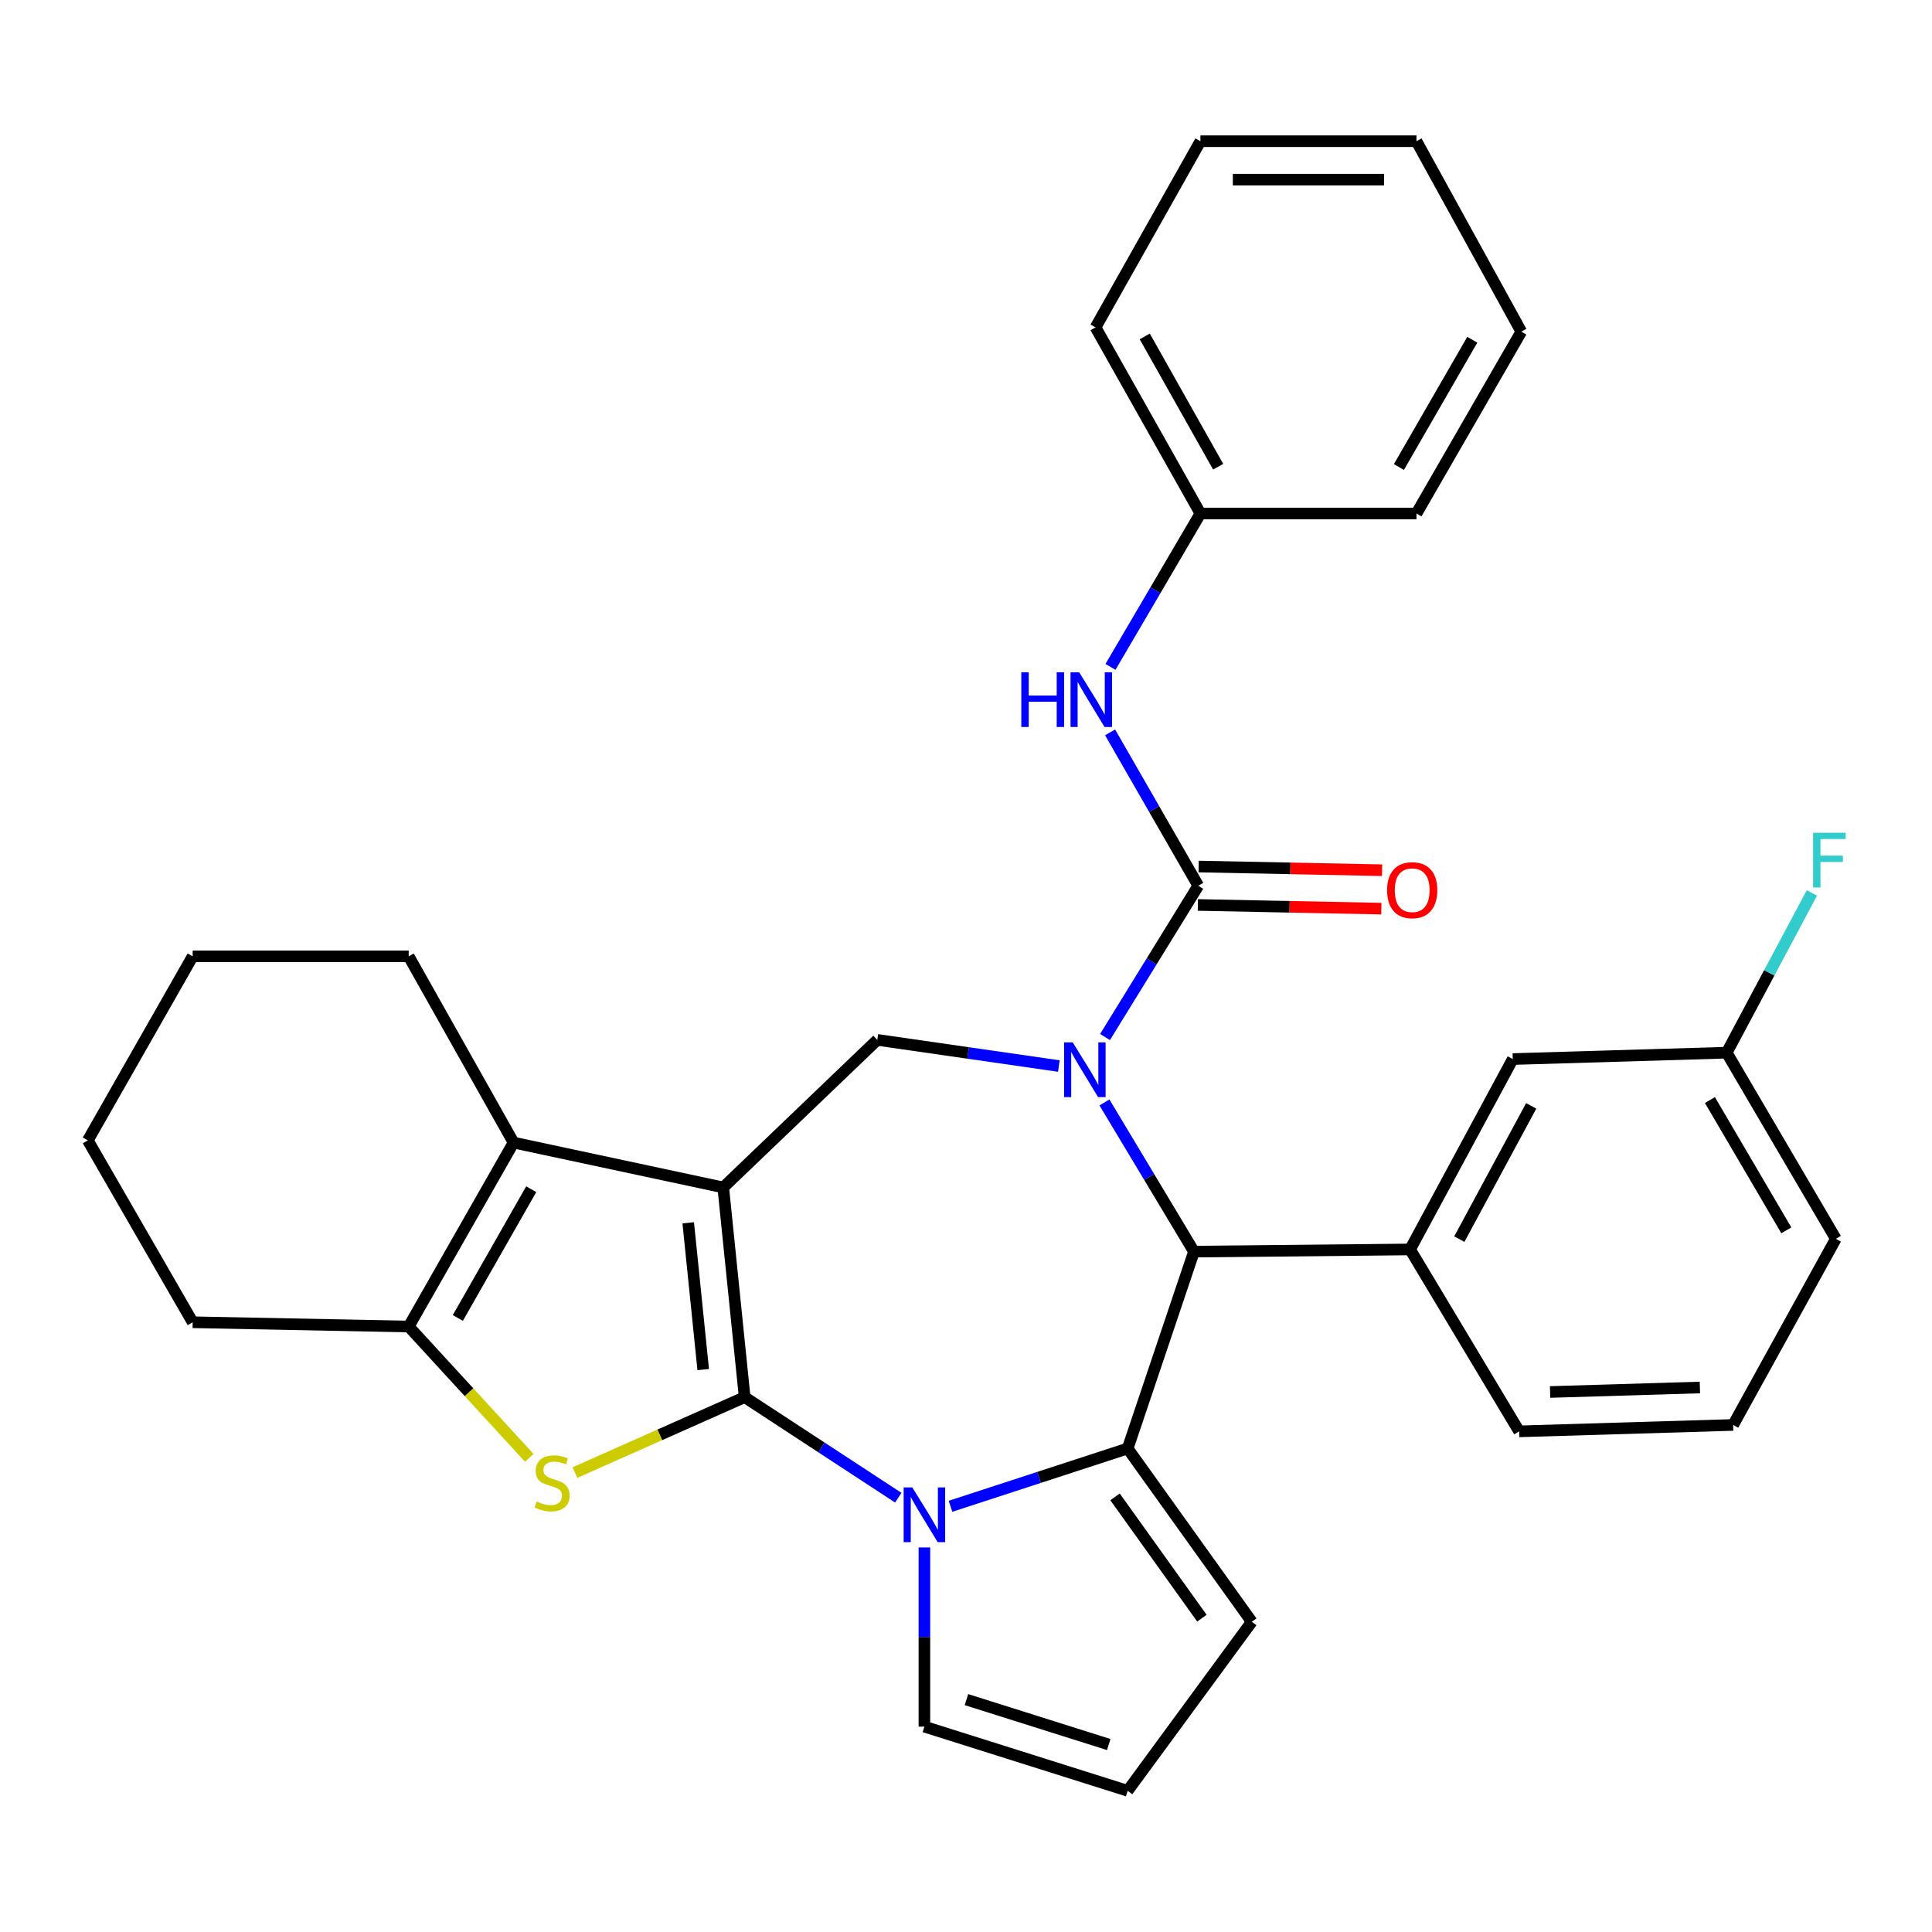 <?xml version='1.0' encoding='iso-8859-1'?>
<svg version='1.1' baseProfile='full'
              xmlns='http://www.w3.org/2000/svg'
                      xmlns:rdkit='http://www.rdkit.org/xml'
                      xmlns:xlink='http://www.w3.org/1999/xlink'
                  xml:space='preserve'
width='1000px' height='1000px' viewBox='0 0 1000 1000'>
<!-- END OF HEADER -->
<rect style='opacity:1.0;fill:#FFFFFF;stroke:none' width='1000' height='1000' x='0' y='0'> </rect>
<path class='bond-0' d='M 385.433,723.16 L 374.349,614.619' style='fill:none;fill-rule:evenodd;stroke:#000000;stroke-width:6px;stroke-linecap:butt;stroke-linejoin:miter;stroke-opacity:1' />
<path class='bond-0' d='M 363.982,708.9 L 356.223,632.921' style='fill:none;fill-rule:evenodd;stroke:#000000;stroke-width:6px;stroke-linecap:butt;stroke-linejoin:miter;stroke-opacity:1' />
<path class='bond-2' d='M 385.433,723.16 L 425.191,749.186' style='fill:none;fill-rule:evenodd;stroke:#000000;stroke-width:6px;stroke-linecap:butt;stroke-linejoin:miter;stroke-opacity:1' />
<path class='bond-2' d='M 425.191,749.186 L 464.95,775.211' style='fill:none;fill-rule:evenodd;stroke:#0000FF;stroke-width:6px;stroke-linecap:butt;stroke-linejoin:miter;stroke-opacity:1' />
<path class='bond-4' d='M 385.433,723.16 L 341.502,742.682' style='fill:none;fill-rule:evenodd;stroke:#000000;stroke-width:6px;stroke-linecap:butt;stroke-linejoin:miter;stroke-opacity:1' />
<path class='bond-4' d='M 341.502,742.682 L 297.572,762.205' style='fill:none;fill-rule:evenodd;stroke:#CCCC00;stroke-width:6px;stroke-linecap:butt;stroke-linejoin:miter;stroke-opacity:1' />
<path class='bond-7' d='M 374.349,614.619 L 265.819,591.401' style='fill:none;fill-rule:evenodd;stroke:#000000;stroke-width:6px;stroke-linecap:butt;stroke-linejoin:miter;stroke-opacity:1' />
<path class='bond-8' d='M 374.349,614.619 L 454.091,538.236' style='fill:none;fill-rule:evenodd;stroke:#000000;stroke-width:6px;stroke-linecap:butt;stroke-linejoin:miter;stroke-opacity:1' />
<path class='bond-1' d='M 548.063,551.779 L 501.077,545.007' style='fill:none;fill-rule:evenodd;stroke:#0000FF;stroke-width:6px;stroke-linecap:butt;stroke-linejoin:miter;stroke-opacity:1' />
<path class='bond-1' d='M 501.077,545.007 L 454.091,538.236' style='fill:none;fill-rule:evenodd;stroke:#000000;stroke-width:6px;stroke-linecap:butt;stroke-linejoin:miter;stroke-opacity:1' />
<path class='bond-5' d='M 571.966,536.761 L 596.092,497.61' style='fill:none;fill-rule:evenodd;stroke:#0000FF;stroke-width:6px;stroke-linecap:butt;stroke-linejoin:miter;stroke-opacity:1' />
<path class='bond-5' d='M 596.092,497.61 L 620.218,458.46' style='fill:none;fill-rule:evenodd;stroke:#000000;stroke-width:6px;stroke-linecap:butt;stroke-linejoin:miter;stroke-opacity:1' />
<path class='bond-34' d='M 571.66,570.622 L 594.829,609.23' style='fill:none;fill-rule:evenodd;stroke:#0000FF;stroke-width:6px;stroke-linecap:butt;stroke-linejoin:miter;stroke-opacity:1' />
<path class='bond-34' d='M 594.829,609.23 L 617.997,647.838' style='fill:none;fill-rule:evenodd;stroke:#000000;stroke-width:6px;stroke-linecap:butt;stroke-linejoin:miter;stroke-opacity:1' />
<path class='bond-3' d='M 491.976,779.654 L 537.825,764.696' style='fill:none;fill-rule:evenodd;stroke:#0000FF;stroke-width:6px;stroke-linecap:butt;stroke-linejoin:miter;stroke-opacity:1' />
<path class='bond-3' d='M 537.825,764.696 L 583.673,749.737' style='fill:none;fill-rule:evenodd;stroke:#000000;stroke-width:6px;stroke-linecap:butt;stroke-linejoin:miter;stroke-opacity:1' />
<path class='bond-12' d='M 478.469,800.962 L 478.469,847.335' style='fill:none;fill-rule:evenodd;stroke:#0000FF;stroke-width:6px;stroke-linecap:butt;stroke-linejoin:miter;stroke-opacity:1' />
<path class='bond-12' d='M 478.469,847.335 L 478.469,893.707' style='fill:none;fill-rule:evenodd;stroke:#000000;stroke-width:6px;stroke-linecap:butt;stroke-linejoin:miter;stroke-opacity:1' />
<path class='bond-6' d='M 583.673,749.737 L 617.997,647.838' style='fill:none;fill-rule:evenodd;stroke:#000000;stroke-width:6px;stroke-linecap:butt;stroke-linejoin:miter;stroke-opacity:1' />
<path class='bond-13' d='M 583.673,749.737 L 647.912,839.437' style='fill:none;fill-rule:evenodd;stroke:#000000;stroke-width:6px;stroke-linecap:butt;stroke-linejoin:miter;stroke-opacity:1' />
<path class='bond-13' d='M 577.137,774.774 L 622.104,837.563' style='fill:none;fill-rule:evenodd;stroke:#000000;stroke-width:6px;stroke-linecap:butt;stroke-linejoin:miter;stroke-opacity:1' />
<path class='bond-9' d='M 273.942,754.574 L 242.745,720.594' style='fill:none;fill-rule:evenodd;stroke:#CCCC00;stroke-width:6px;stroke-linecap:butt;stroke-linejoin:miter;stroke-opacity:1' />
<path class='bond-9' d='M 242.745,720.594 L 211.548,686.615' style='fill:none;fill-rule:evenodd;stroke:#000000;stroke-width:6px;stroke-linecap:butt;stroke-linejoin:miter;stroke-opacity:1' />
<path class='bond-11' d='M 620.218,458.46 L 597.399,418.764' style='fill:none;fill-rule:evenodd;stroke:#000000;stroke-width:6px;stroke-linecap:butt;stroke-linejoin:miter;stroke-opacity:1' />
<path class='bond-11' d='M 597.399,418.764 L 574.579,379.068' style='fill:none;fill-rule:evenodd;stroke:#0000FF;stroke-width:6px;stroke-linecap:butt;stroke-linejoin:miter;stroke-opacity:1' />
<path class='bond-14' d='M 620.019,468.404 L 667.499,469.356' style='fill:none;fill-rule:evenodd;stroke:#000000;stroke-width:6px;stroke-linecap:butt;stroke-linejoin:miter;stroke-opacity:1' />
<path class='bond-14' d='M 667.499,469.356 L 714.979,470.309' style='fill:none;fill-rule:evenodd;stroke:#FF0000;stroke-width:6px;stroke-linecap:butt;stroke-linejoin:miter;stroke-opacity:1' />
<path class='bond-14' d='M 620.418,448.516 L 667.898,449.469' style='fill:none;fill-rule:evenodd;stroke:#000000;stroke-width:6px;stroke-linecap:butt;stroke-linejoin:miter;stroke-opacity:1' />
<path class='bond-14' d='M 667.898,449.469 L 715.378,450.421' style='fill:none;fill-rule:evenodd;stroke:#FF0000;stroke-width:6px;stroke-linecap:butt;stroke-linejoin:miter;stroke-opacity:1' />
<path class='bond-10' d='M 617.997,647.838 L 729.864,646.711' style='fill:none;fill-rule:evenodd;stroke:#000000;stroke-width:6px;stroke-linecap:butt;stroke-linejoin:miter;stroke-opacity:1' />
<path class='bond-19' d='M 265.819,591.401 L 211.548,495.005' style='fill:none;fill-rule:evenodd;stroke:#000000;stroke-width:6px;stroke-linecap:butt;stroke-linejoin:miter;stroke-opacity:1' />
<path class='bond-32' d='M 265.819,591.401 L 211.548,686.615' style='fill:none;fill-rule:evenodd;stroke:#000000;stroke-width:6px;stroke-linecap:butt;stroke-linejoin:miter;stroke-opacity:1' />
<path class='bond-32' d='M 274.96,615.533 L 236.97,682.183' style='fill:none;fill-rule:evenodd;stroke:#000000;stroke-width:6px;stroke-linecap:butt;stroke-linejoin:miter;stroke-opacity:1' />
<path class='bond-20' d='M 211.548,686.615 L 99.725,684.394' style='fill:none;fill-rule:evenodd;stroke:#000000;stroke-width:6px;stroke-linecap:butt;stroke-linejoin:miter;stroke-opacity:1' />
<path class='bond-16' d='M 729.864,646.711 L 783.008,548.17' style='fill:none;fill-rule:evenodd;stroke:#000000;stroke-width:6px;stroke-linecap:butt;stroke-linejoin:miter;stroke-opacity:1' />
<path class='bond-16' d='M 755.344,641.372 L 792.544,572.394' style='fill:none;fill-rule:evenodd;stroke:#000000;stroke-width:6px;stroke-linecap:butt;stroke-linejoin:miter;stroke-opacity:1' />
<path class='bond-22' d='M 729.864,646.711 L 786.312,740.875' style='fill:none;fill-rule:evenodd;stroke:#000000;stroke-width:6px;stroke-linecap:butt;stroke-linejoin:miter;stroke-opacity:1' />
<path class='bond-17' d='M 574.783,345.178 L 598.059,305.484' style='fill:none;fill-rule:evenodd;stroke:#0000FF;stroke-width:6px;stroke-linecap:butt;stroke-linejoin:miter;stroke-opacity:1' />
<path class='bond-17' d='M 598.059,305.484 L 621.334,265.789' style='fill:none;fill-rule:evenodd;stroke:#000000;stroke-width:6px;stroke-linecap:butt;stroke-linejoin:miter;stroke-opacity:1' />
<path class='bond-15' d='M 478.469,893.707 L 583.673,926.915' style='fill:none;fill-rule:evenodd;stroke:#000000;stroke-width:6px;stroke-linecap:butt;stroke-linejoin:miter;stroke-opacity:1' />
<path class='bond-15' d='M 500.238,879.719 L 573.88,902.965' style='fill:none;fill-rule:evenodd;stroke:#000000;stroke-width:6px;stroke-linecap:butt;stroke-linejoin:miter;stroke-opacity:1' />
<path class='bond-33' d='M 647.912,839.437 L 583.673,926.915' style='fill:none;fill-rule:evenodd;stroke:#000000;stroke-width:6px;stroke-linecap:butt;stroke-linejoin:miter;stroke-opacity:1' />
<path class='bond-18' d='M 783.008,548.17 L 893.737,544.866' style='fill:none;fill-rule:evenodd;stroke:#000000;stroke-width:6px;stroke-linecap:butt;stroke-linejoin:miter;stroke-opacity:1' />
<path class='bond-25' d='M 621.334,265.789 L 567.053,169.448' style='fill:none;fill-rule:evenodd;stroke:#000000;stroke-width:6px;stroke-linecap:butt;stroke-linejoin:miter;stroke-opacity:1' />
<path class='bond-25' d='M 630.522,241.574 L 592.525,174.135' style='fill:none;fill-rule:evenodd;stroke:#000000;stroke-width:6px;stroke-linecap:butt;stroke-linejoin:miter;stroke-opacity:1' />
<path class='bond-26' d='M 621.334,265.789 L 733.157,265.789' style='fill:none;fill-rule:evenodd;stroke:#000000;stroke-width:6px;stroke-linecap:butt;stroke-linejoin:miter;stroke-opacity:1' />
<path class='bond-21' d='M 893.737,544.866 L 915.785,503.525' style='fill:none;fill-rule:evenodd;stroke:#000000;stroke-width:6px;stroke-linecap:butt;stroke-linejoin:miter;stroke-opacity:1' />
<path class='bond-21' d='M 915.785,503.525 L 937.833,462.183' style='fill:none;fill-rule:evenodd;stroke:#33CCCC;stroke-width:6px;stroke-linecap:butt;stroke-linejoin:miter;stroke-opacity:1' />
<path class='bond-36' d='M 893.737,544.866 L 950.229,641.207' style='fill:none;fill-rule:evenodd;stroke:#000000;stroke-width:6px;stroke-linecap:butt;stroke-linejoin:miter;stroke-opacity:1' />
<path class='bond-36' d='M 885.052,569.379 L 924.596,636.818' style='fill:none;fill-rule:evenodd;stroke:#000000;stroke-width:6px;stroke-linecap:butt;stroke-linejoin:miter;stroke-opacity:1' />
<path class='bond-27' d='M 211.548,495.005 L 99.725,495.005' style='fill:none;fill-rule:evenodd;stroke:#000000;stroke-width:6px;stroke-linecap:butt;stroke-linejoin:miter;stroke-opacity:1' />
<path class='bond-28' d='M 99.725,684.394 L 45.455,590.263' style='fill:none;fill-rule:evenodd;stroke:#000000;stroke-width:6px;stroke-linecap:butt;stroke-linejoin:miter;stroke-opacity:1' />
<path class='bond-23' d='M 786.312,740.875 L 897.074,737.548' style='fill:none;fill-rule:evenodd;stroke:#000000;stroke-width:6px;stroke-linecap:butt;stroke-linejoin:miter;stroke-opacity:1' />
<path class='bond-23' d='M 802.329,720.493 L 879.863,718.165' style='fill:none;fill-rule:evenodd;stroke:#000000;stroke-width:6px;stroke-linecap:butt;stroke-linejoin:miter;stroke-opacity:1' />
<path class='bond-24' d='M 897.074,737.548 L 950.229,641.207' style='fill:none;fill-rule:evenodd;stroke:#000000;stroke-width:6px;stroke-linecap:butt;stroke-linejoin:miter;stroke-opacity:1' />
<path class='bond-29' d='M 567.053,169.448 L 621.334,73.085' style='fill:none;fill-rule:evenodd;stroke:#000000;stroke-width:6px;stroke-linecap:butt;stroke-linejoin:miter;stroke-opacity:1' />
<path class='bond-30' d='M 733.157,265.789 L 787.428,171.669' style='fill:none;fill-rule:evenodd;stroke:#000000;stroke-width:6px;stroke-linecap:butt;stroke-linejoin:miter;stroke-opacity:1' />
<path class='bond-30' d='M 724.066,241.735 L 762.055,175.851' style='fill:none;fill-rule:evenodd;stroke:#000000;stroke-width:6px;stroke-linecap:butt;stroke-linejoin:miter;stroke-opacity:1' />
<path class='bond-35' d='M 99.725,495.005 L 45.455,590.263' style='fill:none;fill-rule:evenodd;stroke:#000000;stroke-width:6px;stroke-linecap:butt;stroke-linejoin:miter;stroke-opacity:1' />
<path class='bond-37' d='M 621.334,73.085 L 733.157,73.085' style='fill:none;fill-rule:evenodd;stroke:#000000;stroke-width:6px;stroke-linecap:butt;stroke-linejoin:miter;stroke-opacity:1' />
<path class='bond-37' d='M 638.108,92.977 L 716.384,92.977' style='fill:none;fill-rule:evenodd;stroke:#000000;stroke-width:6px;stroke-linecap:butt;stroke-linejoin:miter;stroke-opacity:1' />
<path class='bond-31' d='M 787.428,171.669 L 733.157,73.085' style='fill:none;fill-rule:evenodd;stroke:#000000;stroke-width:6px;stroke-linecap:butt;stroke-linejoin:miter;stroke-opacity:1' />
<path  class='atom-2' d='M 555.256 539.558
L 564.536 554.558
Q 565.456 556.038, 566.936 558.718
Q 568.416 561.398, 568.496 561.558
L 568.496 539.558
L 572.256 539.558
L 572.256 567.878
L 568.376 567.878
L 558.416 551.478
Q 557.256 549.558, 556.016 547.358
Q 554.816 545.158, 554.456 544.478
L 554.456 567.878
L 550.776 567.878
L 550.776 539.558
L 555.256 539.558
' fill='#0000FF'/>
<path  class='atom-3' d='M 472.209 769.901
L 481.489 784.901
Q 482.409 786.381, 483.889 789.061
Q 485.369 791.741, 485.449 791.901
L 485.449 769.901
L 489.209 769.901
L 489.209 798.221
L 485.329 798.221
L 475.369 781.821
Q 474.209 779.901, 472.969 777.701
Q 471.769 775.501, 471.409 774.821
L 471.409 798.221
L 467.729 798.221
L 467.729 769.901
L 472.209 769.901
' fill='#0000FF'/>
<path  class='atom-5' d='M 277.765 777.172
Q 278.085 777.292, 279.405 777.852
Q 280.725 778.412, 282.165 778.772
Q 283.645 779.092, 285.085 779.092
Q 287.765 779.092, 289.325 777.812
Q 290.885 776.492, 290.885 774.212
Q 290.885 772.652, 290.085 771.692
Q 289.325 770.732, 288.125 770.212
Q 286.925 769.692, 284.925 769.092
Q 282.405 768.332, 280.885 767.612
Q 279.405 766.892, 278.325 765.372
Q 277.285 763.852, 277.285 761.292
Q 277.285 757.732, 279.685 755.532
Q 282.125 753.332, 286.925 753.332
Q 290.205 753.332, 293.925 754.892
L 293.005 757.972
Q 289.605 756.572, 287.045 756.572
Q 284.285 756.572, 282.765 757.732
Q 281.245 758.852, 281.285 760.812
Q 281.285 762.332, 282.045 763.252
Q 282.845 764.172, 283.965 764.692
Q 285.125 765.212, 287.045 765.812
Q 289.605 766.612, 291.125 767.412
Q 292.645 768.212, 293.725 769.852
Q 294.845 771.452, 294.845 774.212
Q 294.845 778.132, 292.205 780.252
Q 289.605 782.332, 285.245 782.332
Q 282.725 782.332, 280.805 781.772
Q 278.925 781.252, 276.685 780.332
L 277.765 777.172
' fill='#CCCC00'/>
<path  class='atom-12' d='M 528.623 347.97
L 532.463 347.97
L 532.463 360.01
L 546.943 360.01
L 546.943 347.97
L 550.783 347.97
L 550.783 376.29
L 546.943 376.29
L 546.943 363.21
L 532.463 363.21
L 532.463 376.29
L 528.623 376.29
L 528.623 347.97
' fill='#0000FF'/>
<path  class='atom-12' d='M 558.583 347.97
L 567.863 362.97
Q 568.783 364.45, 570.263 367.13
Q 571.743 369.81, 571.823 369.97
L 571.823 347.97
L 575.583 347.97
L 575.583 376.29
L 571.703 376.29
L 561.743 359.89
Q 560.583 357.97, 559.343 355.77
Q 558.143 353.57, 557.783 352.89
L 557.783 376.29
L 554.103 376.29
L 554.103 347.97
L 558.583 347.97
' fill='#0000FF'/>
<path  class='atom-15' d='M 717.947 460.761
Q 717.947 453.961, 721.307 450.161
Q 724.667 446.361, 730.947 446.361
Q 737.227 446.361, 740.587 450.161
Q 743.947 453.961, 743.947 460.761
Q 743.947 467.641, 740.547 471.561
Q 737.147 475.441, 730.947 475.441
Q 724.707 475.441, 721.307 471.561
Q 717.947 467.681, 717.947 460.761
M 730.947 472.241
Q 735.267 472.241, 737.587 469.361
Q 739.947 466.441, 739.947 460.761
Q 739.947 455.201, 737.587 452.401
Q 735.267 449.561, 730.947 449.561
Q 726.627 449.561, 724.267 452.361
Q 721.947 455.161, 721.947 460.761
Q 721.947 466.481, 724.267 469.361
Q 726.627 472.241, 730.947 472.241
' fill='#FF0000'/>
<path  class='atom-22' d='M 938.471 431.039
L 955.311 431.039
L 955.311 434.279
L 942.271 434.279
L 942.271 442.879
L 953.871 442.879
L 953.871 446.159
L 942.271 446.159
L 942.271 459.359
L 938.471 459.359
L 938.471 431.039
' fill='#33CCCC'/>
</svg>
